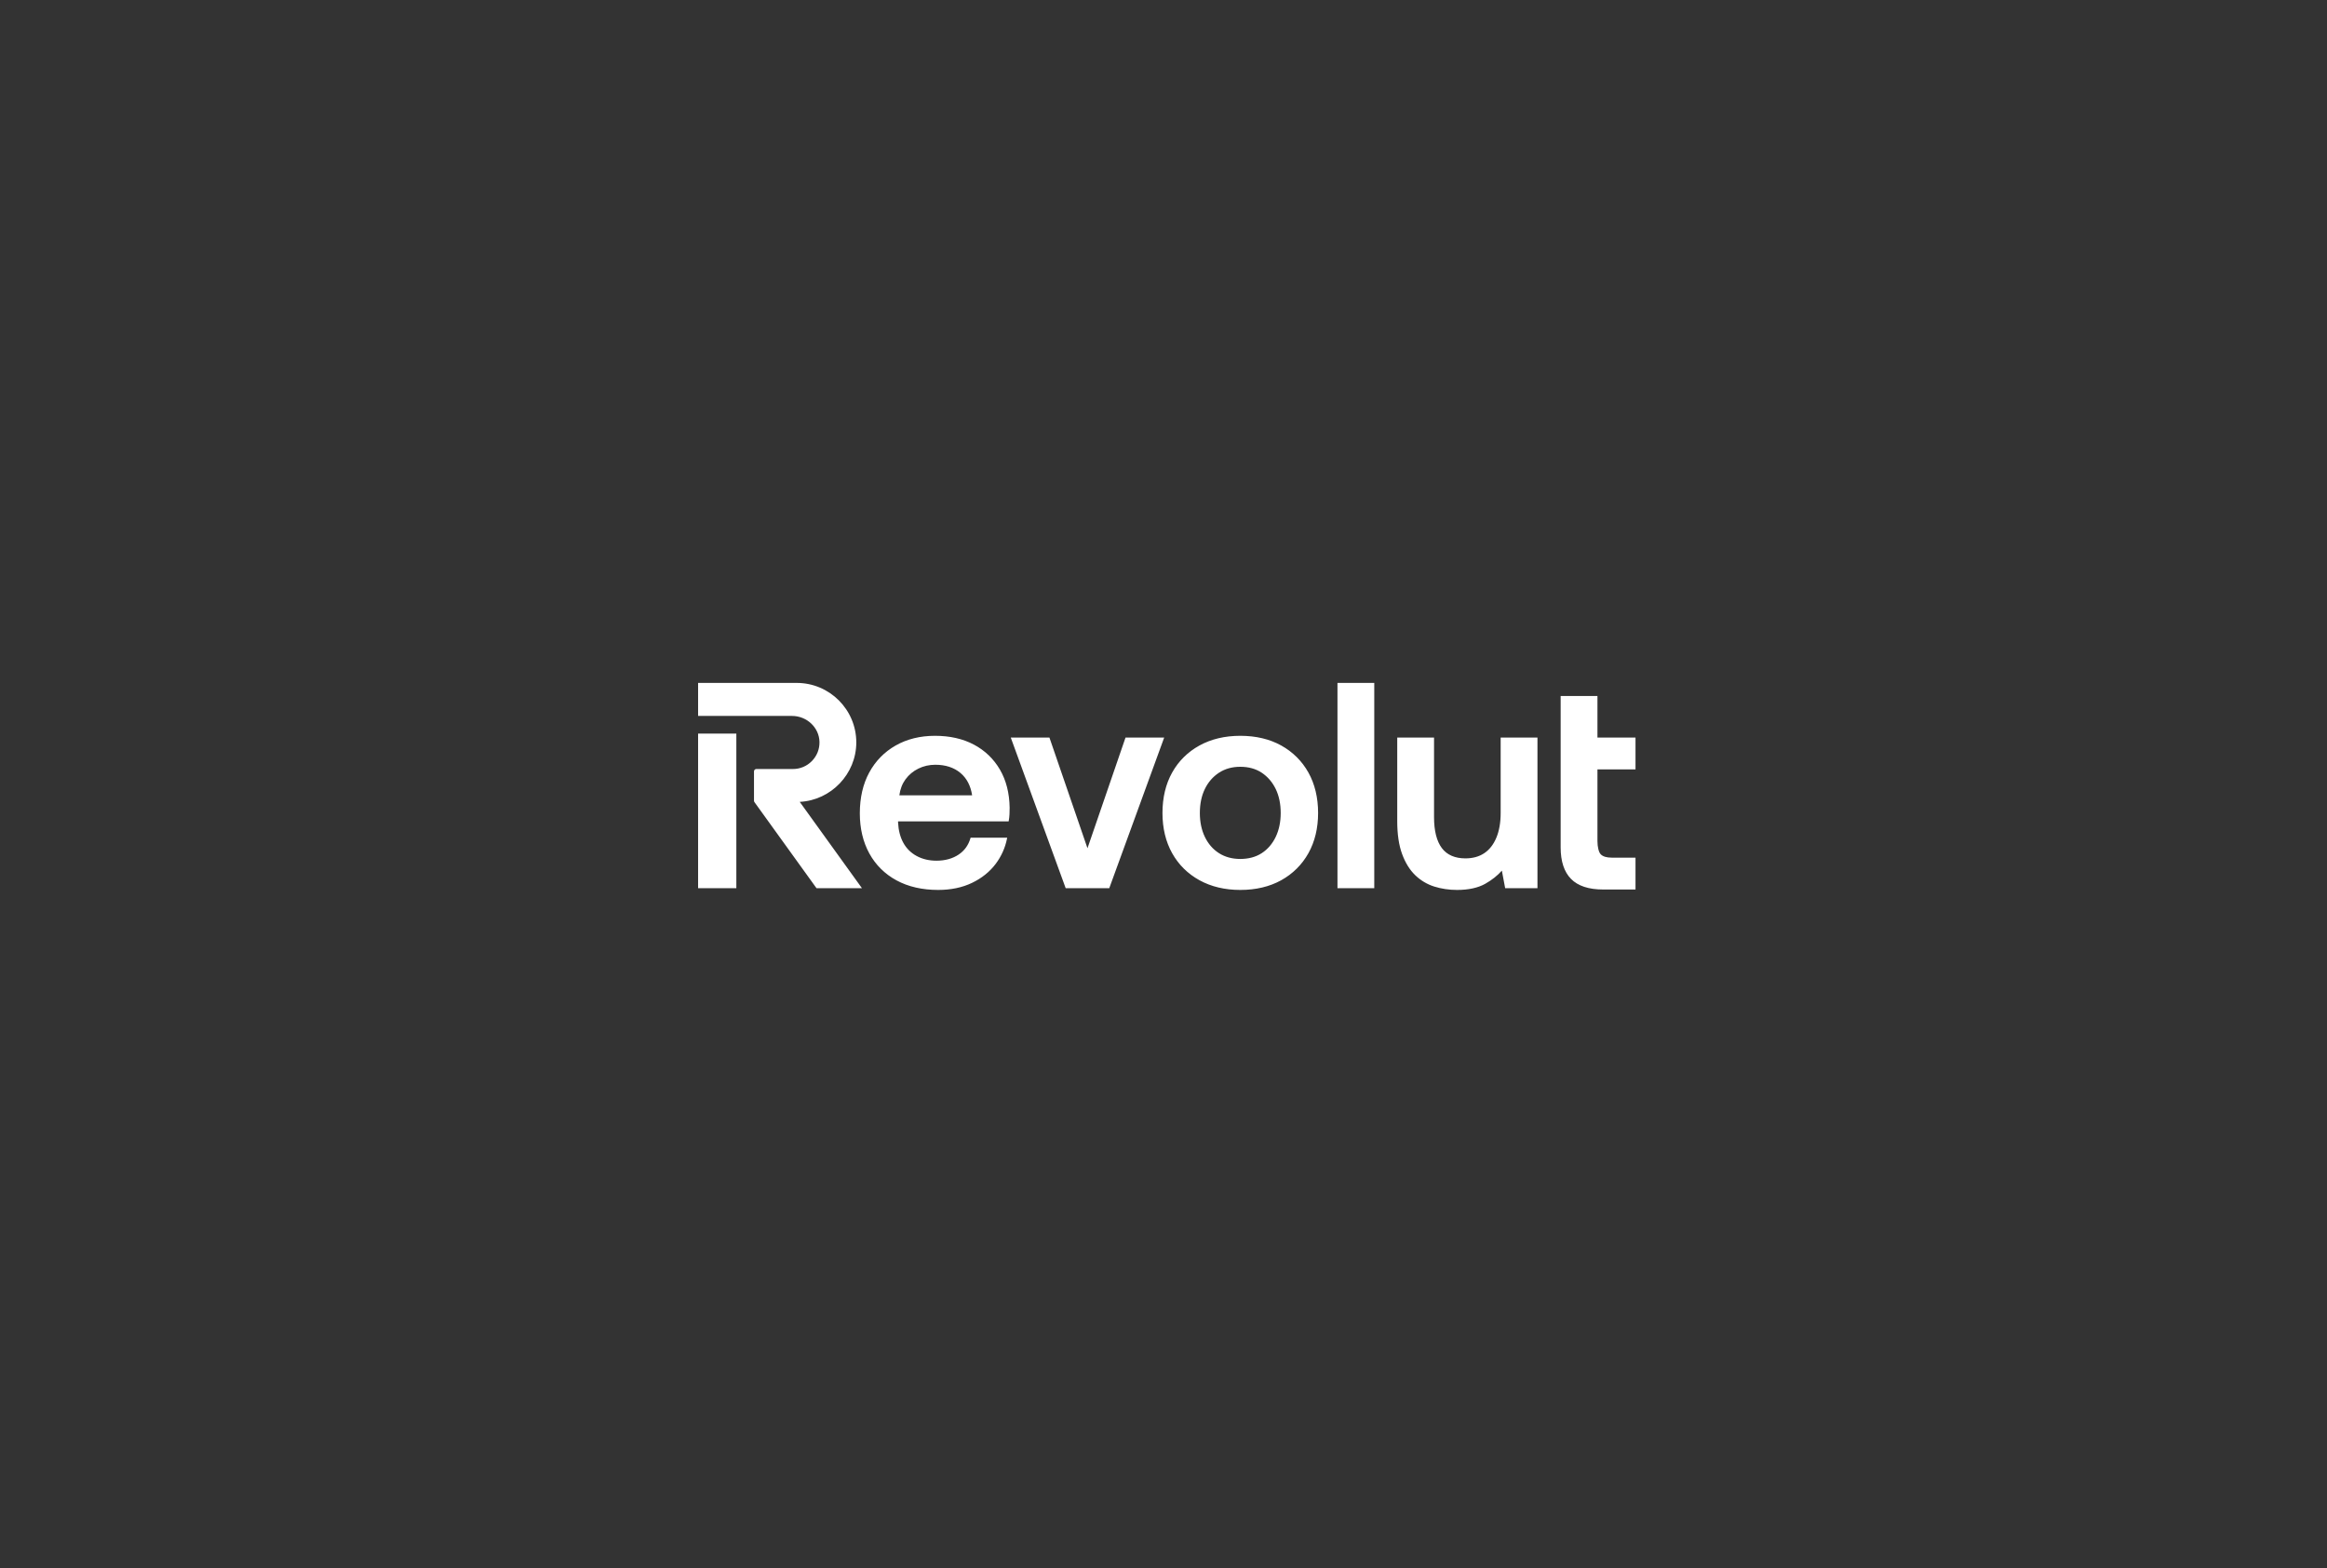 <svg width="310" height="209" viewBox="0 0 310 209" fill="none" xmlns="http://www.w3.org/2000/svg">
<rect x="0" y="0" width="310" height="209" fill="#333333" stroke="none"/>
<g clip-path="url(#clip0_741_145)">
<path fill-rule="evenodd" clip-rule="evenodd" d="M178.176 91H183.078V118.354H178.176V91ZM217.88 102.525V98.28H212.81V92.745H207.908V112.922C207.908 114.776 208.374 116.189 209.294 117.122C210.213 118.055 211.646 118.528 213.552 118.528H217.88V114.284H214.713C214.024 114.284 213.53 114.132 213.244 113.833C212.981 113.559 212.81 112.868 212.81 112.072V102.525H217.88ZM144.872 113.03L149.941 98.279H155.092L147.774 118.355H141.97L134.652 98.279H139.803L144.872 113.03ZM199.916 108.336C199.916 109.607 199.723 110.713 199.344 111.622C198.967 112.527 198.428 113.221 197.74 113.683C197.052 114.146 196.206 114.381 195.226 114.381C193.824 114.381 192.766 113.92 192.083 113.012C191.391 112.094 191.041 110.703 191.041 108.878V98.28H186.138V109.42C186.138 111.155 186.354 112.626 186.783 113.792C187.211 114.962 187.8 115.914 188.532 116.621C189.264 117.327 190.118 117.836 191.072 118.136C192.02 118.435 193.041 118.586 194.104 118.586C195.637 118.586 196.906 118.308 197.874 117.76C198.757 117.258 199.497 116.672 200.077 116.014L200.516 118.354H204.819V98.28H199.916V108.336ZM170.681 99.338C169.136 98.482 167.301 98.048 165.229 98.048C163.181 98.048 161.353 98.482 159.795 99.338C158.236 100.197 157.01 101.409 156.153 102.942C155.297 104.473 154.863 106.288 154.863 108.336C154.863 110.359 155.297 112.161 156.153 113.693C157.01 115.225 158.236 116.437 159.795 117.296C161.353 118.152 163.181 118.586 165.229 118.586C167.301 118.586 169.136 118.152 170.681 117.295C172.228 116.437 173.447 115.225 174.304 113.693C175.16 112.161 175.595 110.358 175.595 108.336C175.595 106.289 175.16 104.474 174.304 102.942C173.446 101.409 172.227 100.196 170.681 99.338ZM168.091 113.682C167.301 114.197 166.338 114.458 165.229 114.458C164.145 114.458 163.188 114.197 162.385 113.682C161.581 113.167 160.95 112.44 160.51 111.521C160.067 110.601 159.843 109.529 159.843 108.336C159.843 107.118 160.067 106.041 160.51 105.133C160.95 104.226 161.581 103.499 162.386 102.971C163.189 102.443 164.146 102.176 165.229 102.176C166.337 102.176 167.3 102.443 168.09 102.97C168.882 103.499 169.507 104.226 169.948 105.133C170.39 106.043 170.614 107.121 170.614 108.336C170.614 109.527 170.39 110.598 169.948 111.521C169.507 112.44 168.883 113.167 168.091 113.682ZM98.095 97.751H93V118.355H98.095V97.751ZM114.074 98.929C114.074 94.557 110.514 91 106.137 91H93V95.4H105.513C107.493 95.4 109.134 96.956 109.17 98.869C109.188 99.826 108.829 100.73 108.158 101.413C107.487 102.097 106.591 102.473 105.634 102.473H100.76C100.587 102.473 100.446 102.614 100.446 102.787V106.698C100.446 106.764 100.467 106.828 100.505 106.881L108.775 118.355H114.829L106.54 106.85C110.714 106.64 114.074 103.133 114.074 98.929ZM129.742 99.222C128.274 98.442 126.531 98.048 124.562 98.048C122.59 98.048 120.827 98.482 119.321 99.339C117.814 100.197 116.627 101.409 115.796 102.943C114.965 104.473 114.544 106.301 114.544 108.375C114.544 110.397 114.972 112.199 115.815 113.731C116.661 115.266 117.88 116.472 119.44 117.315C120.996 118.159 122.863 118.586 124.987 118.586C126.673 118.586 128.187 118.27 129.487 117.647C130.787 117.022 131.848 116.171 132.641 115.118C133.395 114.116 133.904 112.984 134.152 111.752L134.179 111.621H129.303L129.28 111.699C129.012 112.618 128.491 113.344 127.732 113.858C126.917 114.41 125.916 114.69 124.756 114.69C123.773 114.69 122.885 114.48 122.117 114.064C121.354 113.651 120.756 113.061 120.342 112.308C119.927 111.554 119.691 110.645 119.64 109.614V109.453H134.368L134.384 109.363C134.436 109.08 134.469 108.789 134.483 108.496C134.495 108.211 134.502 107.926 134.502 107.638C134.476 105.693 134.041 103.982 133.21 102.553C132.376 101.121 131.209 100.001 129.742 99.222ZM127.955 103.002C128.793 103.707 129.314 104.709 129.505 105.982H119.81C119.92 105.156 120.195 104.441 120.625 103.854C121.077 103.238 121.656 102.755 122.346 102.417C123.037 102.077 123.796 101.905 124.6 101.905C125.961 101.905 127.089 102.274 127.955 103.002Z" fill="white"/>
</g>
<defs>
<clipPath id="clip0_741_145">
<rect width="125" height="27.586" fill="white" transform="translate(93 91)"/>
</clipPath>
</defs>
</svg>
